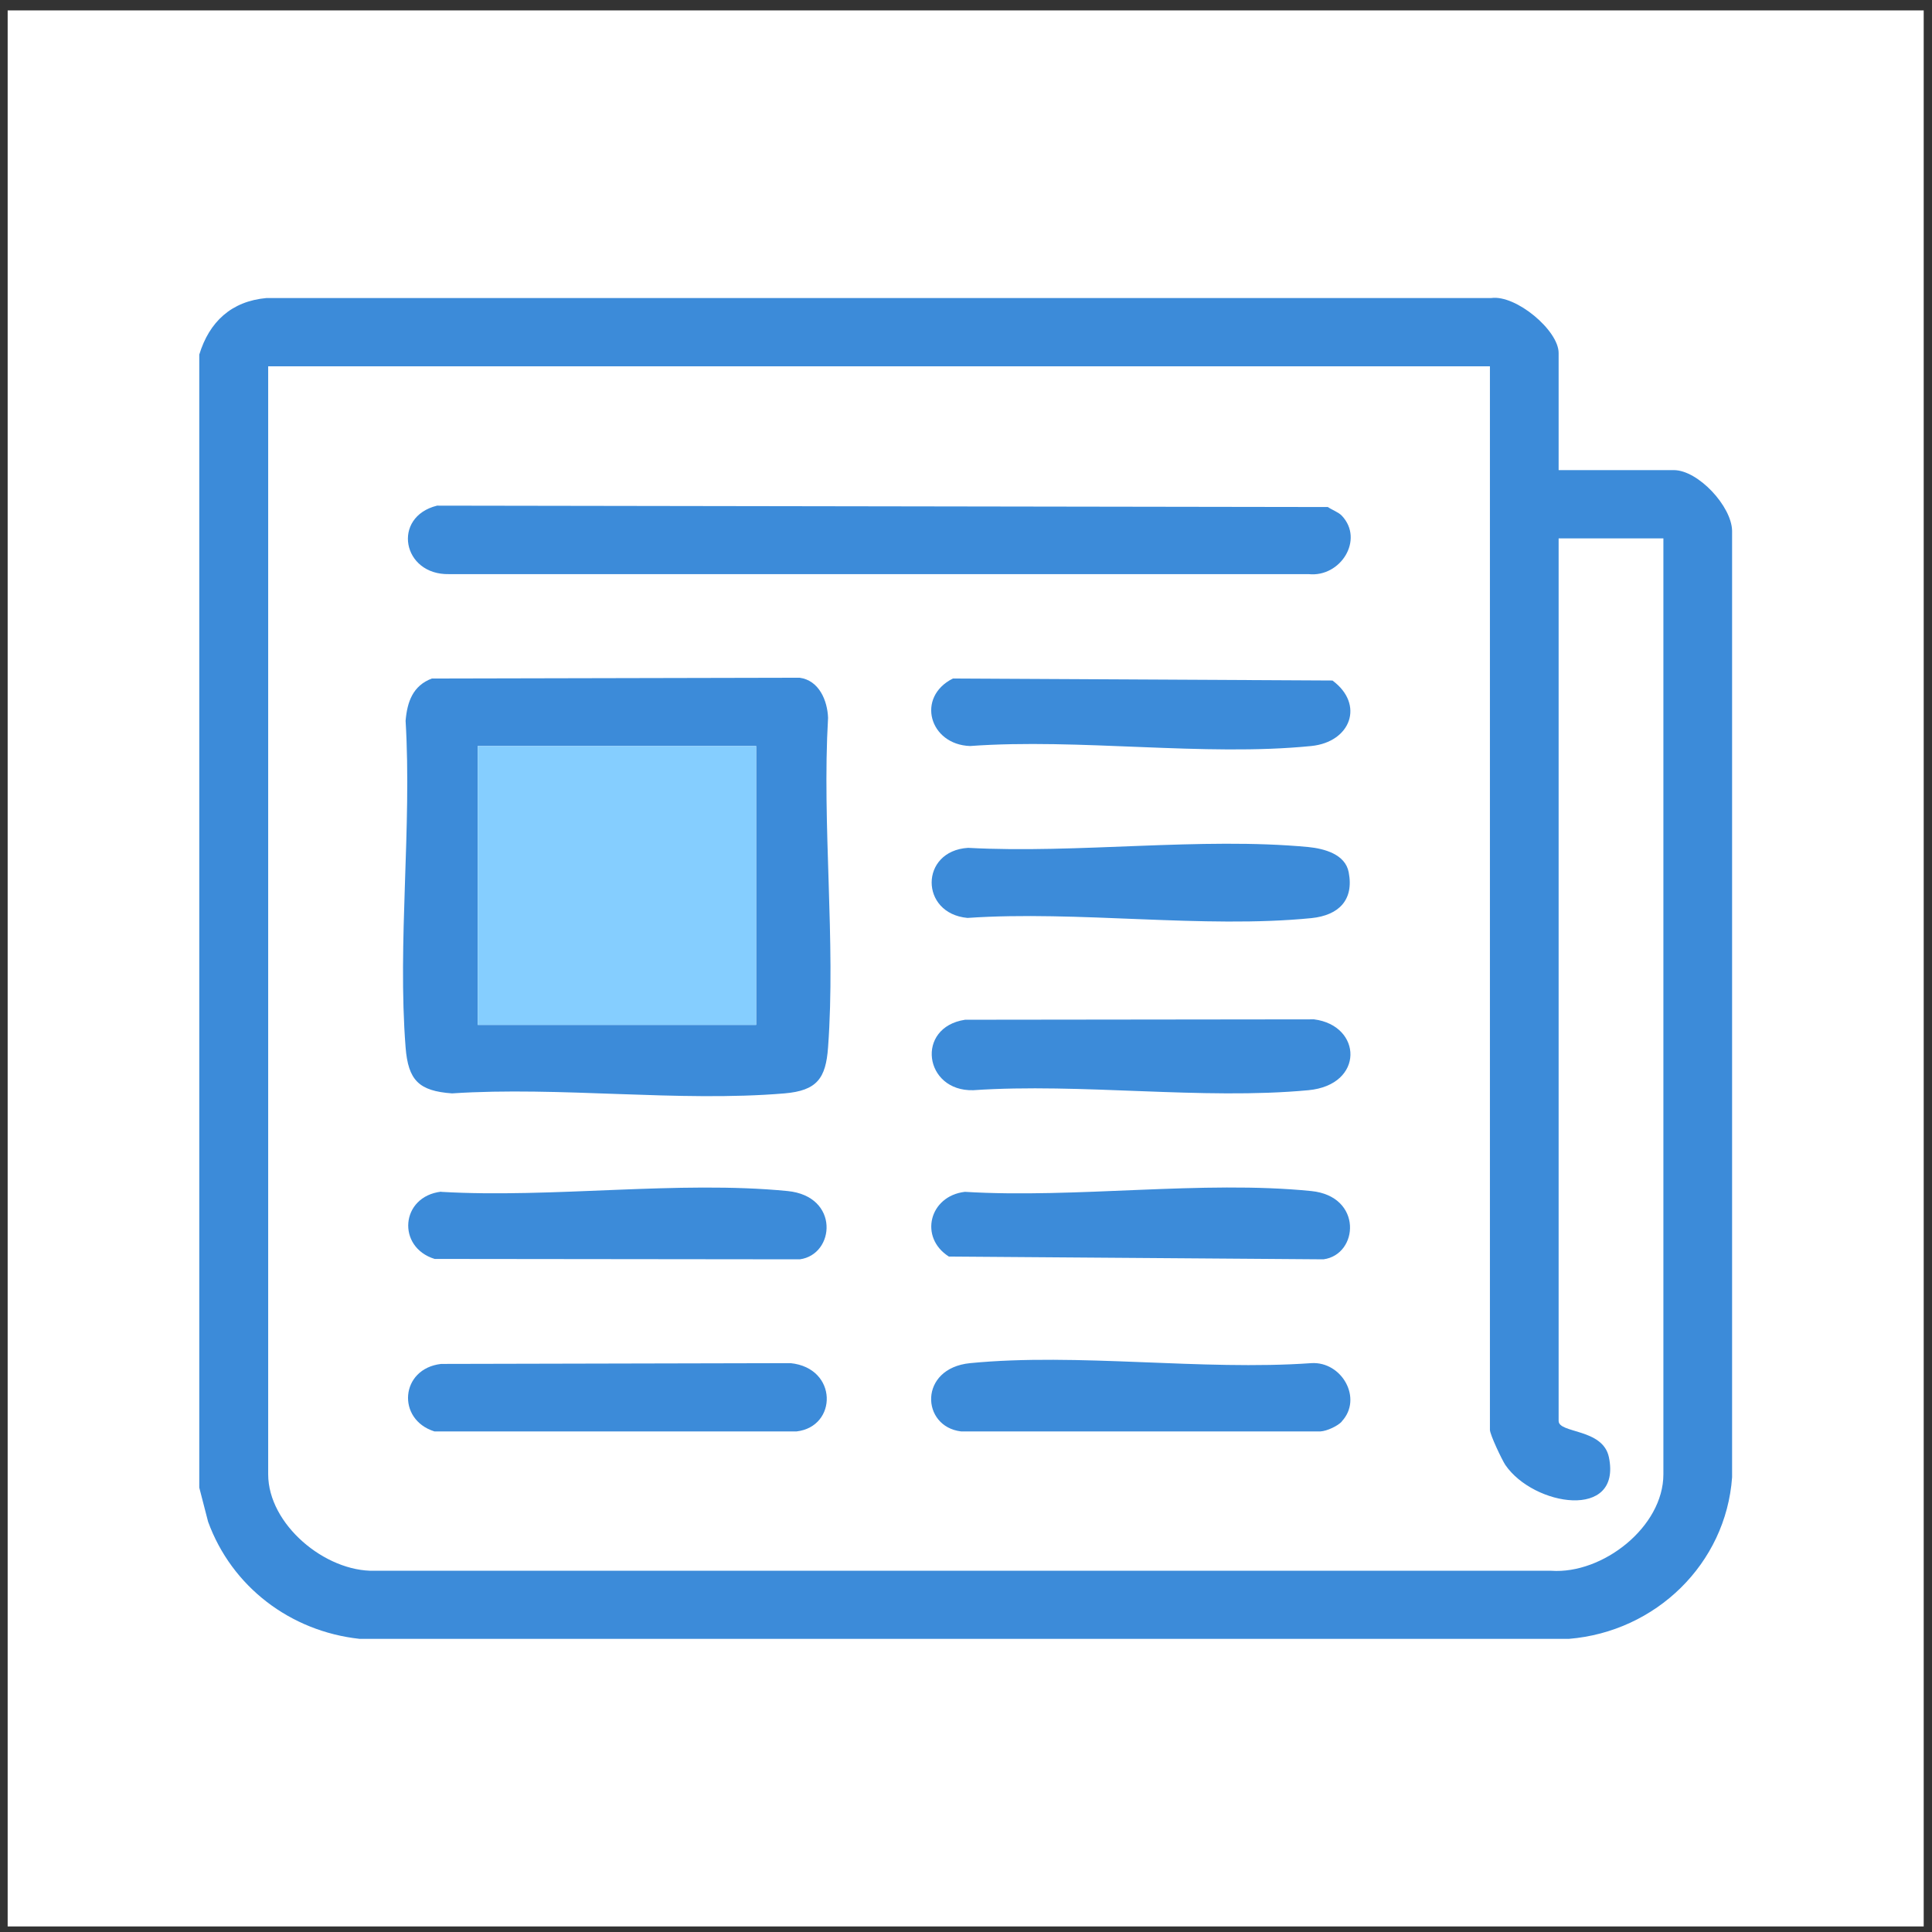 <?xml version="1.0" encoding="UTF-8"?> <svg xmlns="http://www.w3.org/2000/svg" width="121" height="121" viewBox="0 0 121 121" fill="none"><rect x="0" y="0" width="121" height="121" fill="#333333" stroke="none"/><rect width="120" height="120" transform="translate(0.48 0.652)" fill="white"></rect><g clip-path="url(#clip0_493_2529)"><path d="M12.48 22.208C13.108 20.156 14.488 18.863 16.696 18.665H93.4C94.944 18.453 97.616 20.691 97.616 22.108V29.443H104.83C106.348 29.443 108.455 31.705 108.48 33.247V92.52C108.092 97.941 103.701 102.192 98.268 102.64H22.517C18.176 102.167 14.513 99.37 13.033 95.305L12.48 93.167V22.208ZM93.288 22.941H16.796V92.334C16.796 95.467 20.359 98.45 23.458 98.376H97.152C100.376 98.6 104.177 95.628 104.177 92.334V33.719H97.616V88.99C97.616 89.785 100.388 89.45 100.765 91.265C101.58 95.231 96.048 94.335 94.279 91.75C94.065 91.427 93.313 89.848 93.313 89.549V22.941H93.288Z" fill="#3C8BD9"></path><path d="M27.045 42.496L50.079 42.446C51.296 42.608 51.823 43.876 51.861 44.958C51.472 51.683 52.35 58.931 51.861 65.594C51.723 67.546 51.158 68.304 49.138 68.478C42.489 69.037 35.049 68.03 28.312 68.478C26.23 68.329 25.565 67.657 25.402 65.594C24.887 59.017 25.803 51.795 25.402 45.144C25.502 43.963 25.853 42.944 27.045 42.496ZM47.357 46.723H29.918V64.189H47.357V46.723Z" fill="#3C8BD9"></path><path d="M84.041 32.302C85.446 33.794 83.966 36.168 81.958 35.957H28.124C25.189 36.019 24.524 32.377 27.372 31.668L83.163 31.755C83.413 31.929 83.828 32.078 84.028 32.29L84.041 32.302Z" fill="#3C8BD9"></path><path d="M60.631 53.1C67.469 53.473 75.222 52.416 81.947 53.05C82.938 53.15 84.255 53.498 84.468 54.629C84.807 56.382 83.829 57.327 82.135 57.501C75.373 58.172 67.481 57.016 60.594 57.489C57.595 57.215 57.595 53.287 60.631 53.1Z" fill="#3C8BD9"></path><path d="M60.43 63.866L82.297 63.841C85.32 64.226 85.471 67.944 81.946 68.279C75.296 68.901 67.694 67.819 60.957 68.279C57.87 68.366 57.318 64.338 60.442 63.866H60.43Z" fill="#3C8BD9"></path><path d="M59.677 42.496L83.451 42.62C85.471 44.112 84.605 46.474 82.121 46.723C75.409 47.394 67.581 46.226 60.756 46.723C58.209 46.636 57.356 43.665 59.677 42.496Z" fill="#3C8BD9"></path><path d="M60.431 74.644C67.356 75.067 75.323 73.911 82.122 74.594C85.359 74.918 85.096 78.573 82.888 78.871L59.427 78.697C57.545 77.503 58.198 74.905 60.431 74.644Z" fill="#3C8BD9"></path><path d="M27.623 85.422L49.516 85.373C52.489 85.683 52.451 89.351 49.892 89.649H27.209C24.826 88.903 25.064 85.721 27.623 85.422Z" fill="#3C8BD9"></path><path d="M84.041 89.027C83.778 89.313 83.113 89.624 82.699 89.649H60.191C57.682 89.351 57.519 85.696 60.756 85.373C67.481 84.714 75.284 85.857 82.121 85.373C84.041 85.248 85.371 87.598 84.028 89.027H84.041Z" fill="#3C8BD9"></path><path d="M27.623 74.644C34.56 75.054 42.502 73.923 49.327 74.594C52.601 74.918 52.3 78.572 50.092 78.871L27.221 78.846C24.837 78.112 25.076 74.93 27.635 74.632L27.623 74.644Z" fill="#3C8BD9"></path><path d="M47.358 46.723H29.92V64.189H47.358V46.723Z" fill="#85CEFF"></path></g><defs><clipPath id="clip0_493_2529"><rect width="96" height="84" fill="white" transform="translate(12.48 18.652)"></rect></clipPath></defs></svg> 